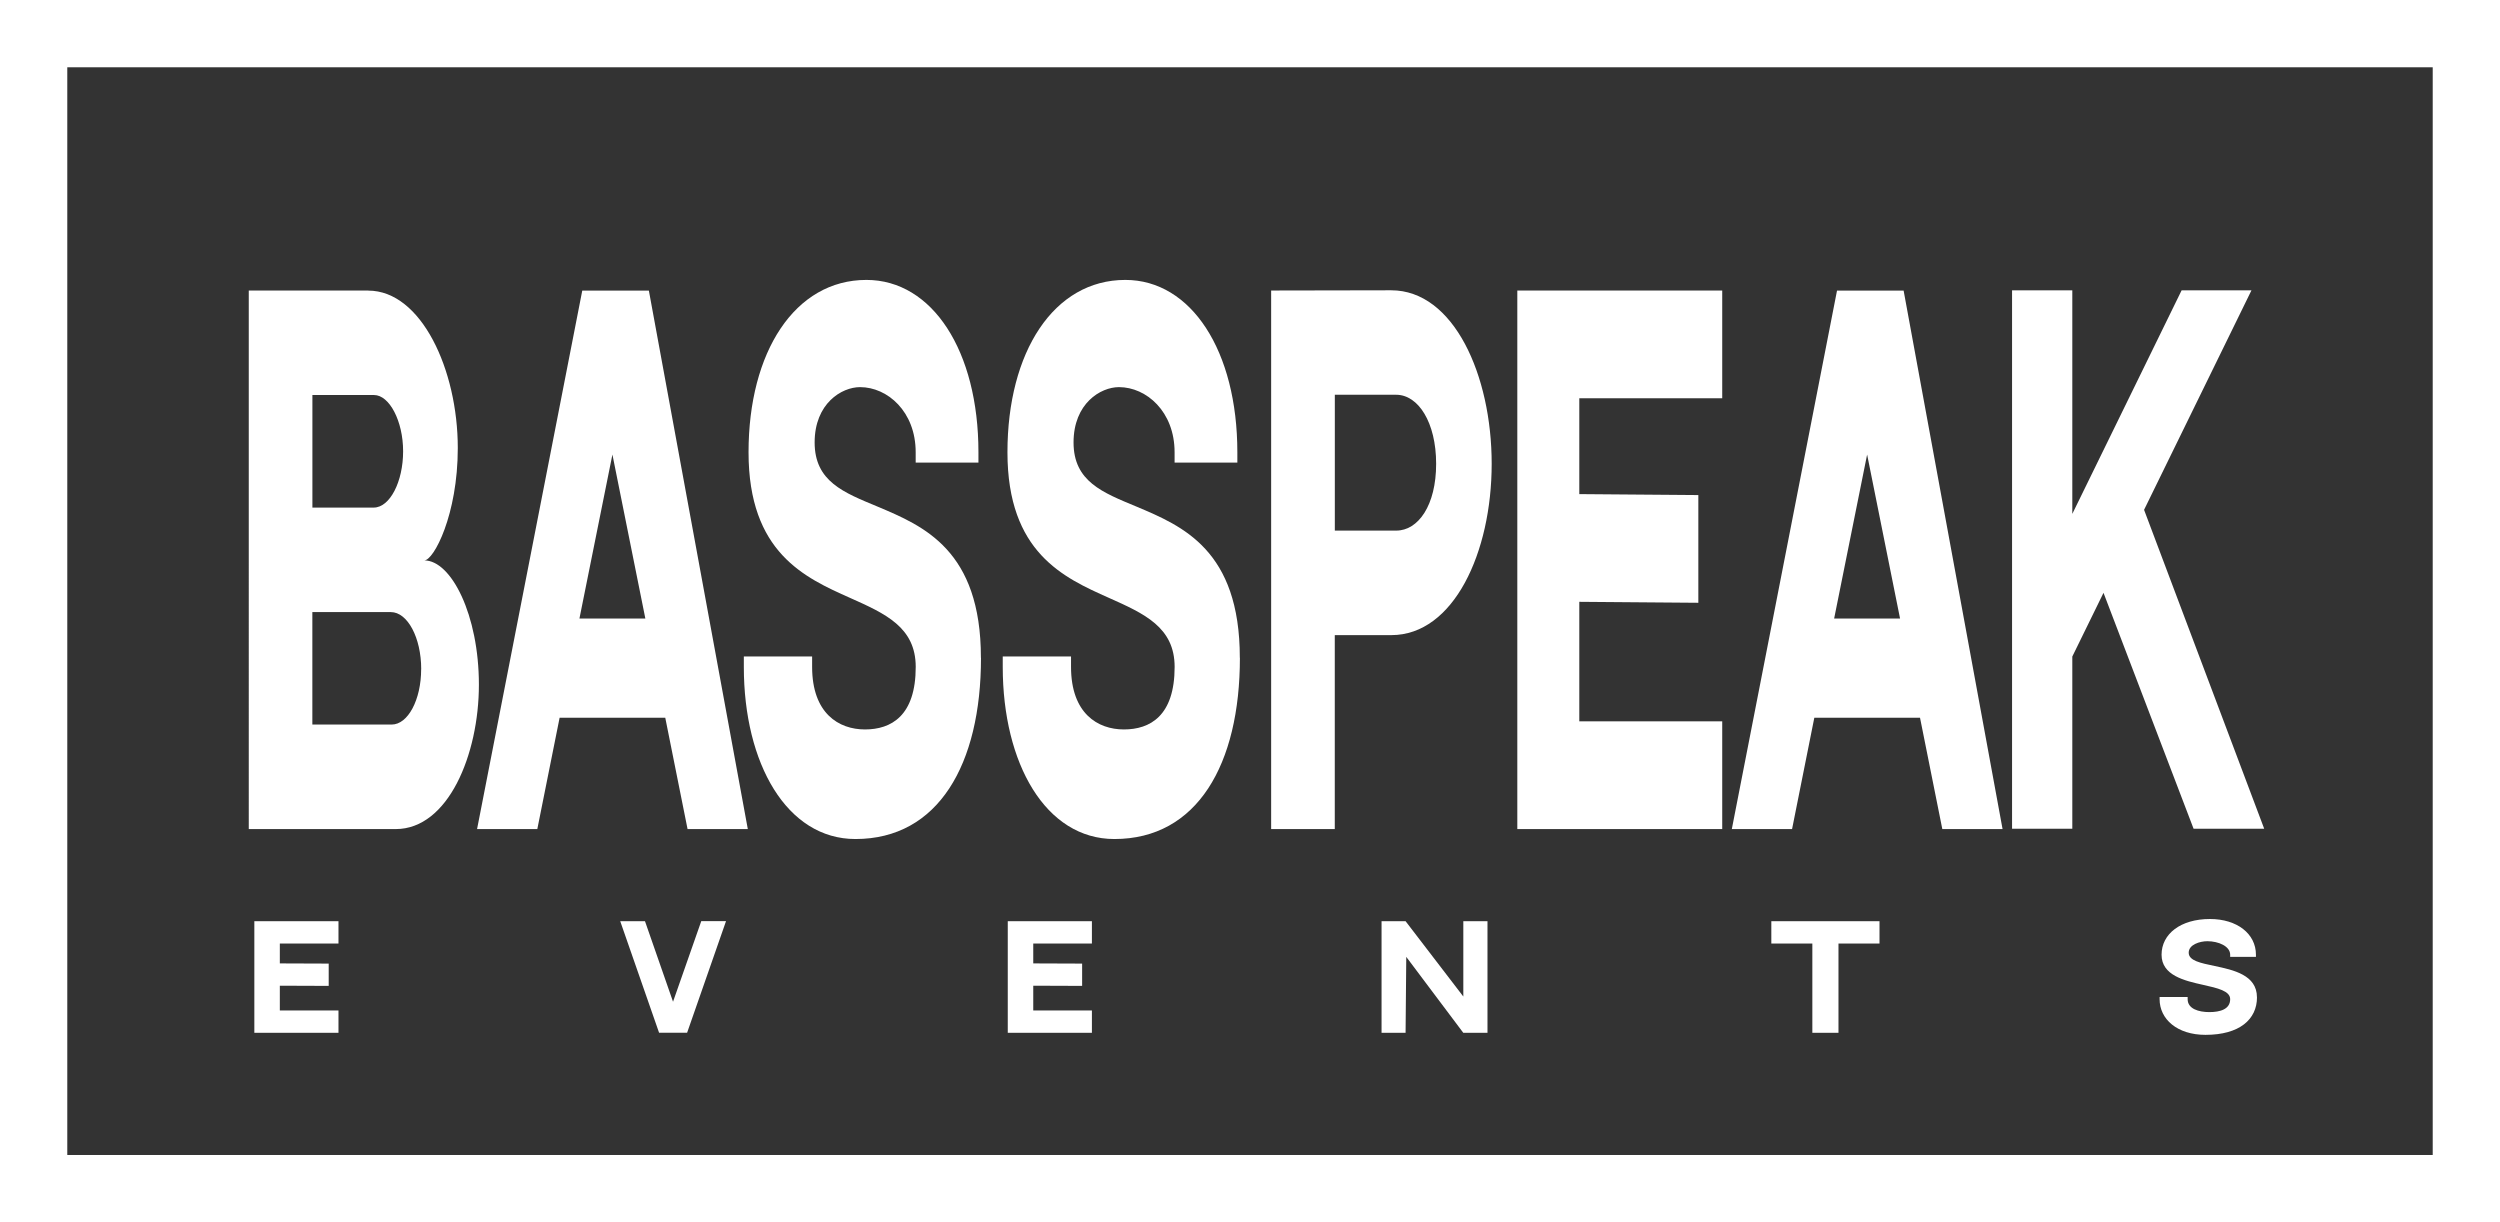 <?xml version="1.0" encoding="UTF-8"?> <svg xmlns="http://www.w3.org/2000/svg" id="Layer_1" data-name="Layer 1" viewBox="0 0 547.3 267.57"><rect x="0" y="0" width="547.3" height="267.57" fill="#333333" stroke="none"/><defs><style> .cls-1 { fill: #fff; } </style></defs><g><path class="cls-1" d="M80.62,63.62c11.59,0,19.6,17.32,19.6,34.46,0,14.64-5.27,24.6-7.34,24.6,5.93,0,11.96,11.96,11.96,27.21s-6.71,31.61-18.21,31.61h-32.17V63.61h26.16ZM68.39,111.12h13.42c3.54,0,6.44-5.66,6.44-12.32s-3.03-12.32-6.36-12.32h-13.5v24.63ZM92.21,146.48c0-6.87-2.99-12.48-6.65-12.48h-17.18v24.62h17.36c3.57,0,6.46-5.43,6.46-12.13Z"></path><path class="cls-1" d="M145.63,157.13h-23.12l-4.88,24.37h-13.19l23.03-117.88h14.58l21.66,117.88h-13.19l-4.88-24.37ZM141.28,135.41l-7.21-35.9-7.22,35.9h14.43Z"></path><path class="cls-1" d="M214.76,144c0,23.37-9.36,39.68-27.48,39.68-15.05,0-24.44-16.54-24.44-37.68v-2.28h14.95v2.28c0,10.17,5.83,13.69,11.57,13.69s11.11-2.97,11.11-13.69c0-8.69-6.67-11.67-14.4-15.12-9.88-4.41-22.2-9.91-22.2-31.87s10.13-37.73,25.8-37.73c14.44,0,24.53,15.54,24.53,37.73v2.26h-13.74v-2.26c0-8.92-6.18-14.26-12.18-14.26-4,0-9.94,3.55-9.94,12.11s6.39,10.97,13.79,14.05c10.08,4.25,22.61,9.52,22.61,33.09Z"></path><path class="cls-1" d="M271.44,144c0,23.37-9.36,39.68-27.48,39.68-15.05,0-24.44-16.54-24.44-37.68v-2.28h14.95v2.28c0,10.17,5.83,13.69,11.57,13.69s11.11-2.97,11.11-13.69c0-8.69-6.67-11.67-14.4-15.12-9.88-4.41-22.2-9.91-22.2-31.87s10.13-37.73,25.8-37.73c14.44,0,24.53,15.54,24.53,37.73v2.26h-13.74v-2.26c0-8.92-6.18-14.26-12.18-14.26-4,0-9.94,3.55-9.94,12.11s6.39,10.97,13.79,14.05c10.08,4.25,22.61,9.52,22.61,33.09Z"></path><path class="cls-1" d="M304.56,63.55c13.69,0,22,18.58,22,37.99s-8.33,37.5-21.97,37.5-12.38,0-12.38,0v42.46h-13.93V63.6l26.27-.05ZM314.4,101.54c0-9.08-3.92-15.12-8.75-15.12h-13.43v29.74h13.43c4.83,0,8.75-5.52,8.75-14.62Z"></path><path class="cls-1" d="M377.03,63.61v23.58h-31.29v20.98l26.06.21v23.58l-26.06-.21v26.17h31.29v23.58h-44.86V63.61h44.86Z"></path><path class="cls-1" d="M420.31,157.13h-23.12l-4.87,24.37h-13.19l23.03-117.88h14.58l21.66,117.88h-13.19l-4.88-24.37ZM415.96,135.41l-7.21-35.9-7.22,35.9h14.43Z"></path><path class="cls-1" d="M495.68,181.43h-15.46s-19.72-51.65-19.72-51.65l-6.83,13.95v37.7h-13.19V63.56h13.19v48.94l23.93-48.94h15.29l-23.51,48.05,26.3,69.82Z"></path></g><g><path class="cls-1" d="M74.1,201.67v4.89h-12.84v4.35l10.7.04v4.88l-10.7-.04v5.42h12.84v4.89h-18.42v-24.43h18.42Z"></path><path class="cls-1" d="M144.29,226.1l-8.51-24.43h5.42l6.14,17.63,6.18-17.64h5.42l-8.52,24.43h-6.13Z"></path><path class="cls-1" d="M239.04,201.67v4.89h-12.84v4.35l10.7.04v4.88l-10.7-.04v5.42h12.84v4.89h-18.42v-24.43h18.42Z"></path><path class="cls-1" d="M325.64,201.67v24.43h-5.3l-12.48-16.62-.15,16.62h-5.26v-24.43h5.26l12.64,16.49v-16.49h5.3Z"></path><path class="cls-1" d="M411.46,201.67v4.89h-8.98v19.54h-5.72v-19.54h-8.98v-4.89h23.68Z"></path><path class="cls-1" d="M494.1,218.33c0,4.84-3.84,8.22-11.28,8.22-6.18,0-10.04-3.43-10.04-7.81v-.47h6.14v.47c0,2.11,2.39,2.83,4.75,2.83s4.56-.62,4.56-2.83c0-1.8-2.74-2.42-5.91-3.13-4.06-.91-9.11-2.05-9.11-6.6s4.16-7.82,10.59-7.82c5.93,0,10.07,3.22,10.07,7.82v.47h-5.64v-.47c0-1.85-2.54-2.96-5-2.96-1.64,0-4.08.74-4.08,2.51s2.62,2.27,5.66,2.91c4.14.88,9.28,1.97,9.28,6.86Z"></path></g><path class="cls-1" d="M547.3,267.57H0V0h547.3v267.57ZM14.73,252.85h517.84V14.73H14.73v238.12Z"></path></svg> 